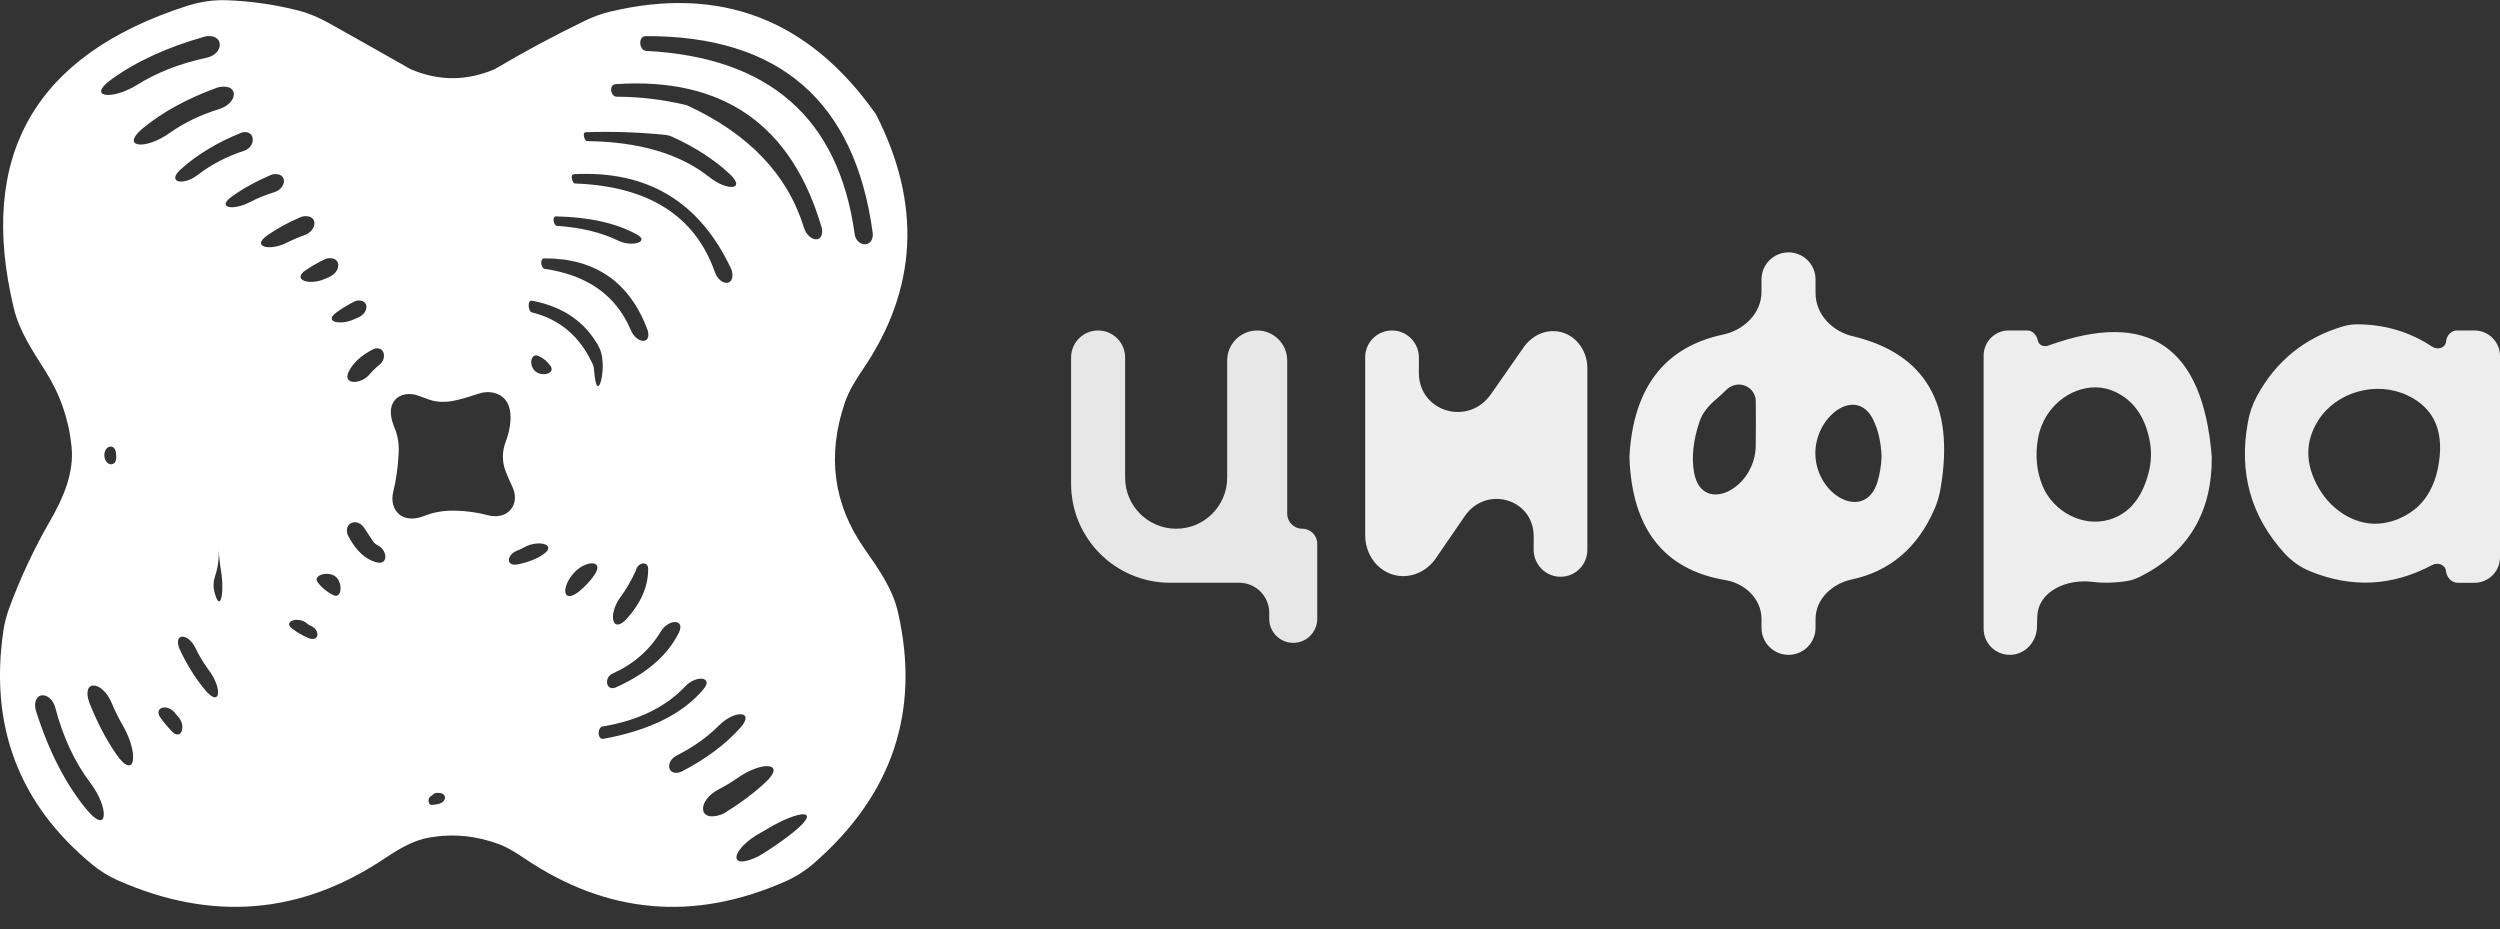 <svg width="78" height="29" viewBox="0 0 78 29" fill="none" xmlns="http://www.w3.org/2000/svg">
<rect x="0" y="0" width="78" height="29" fill="#333333" stroke="none"/>
<path fill-rule="evenodd" clip-rule="evenodd" d="M5.84 0.183C6.237 0.056 6.653 -0.008 7.07 0.007C7.826 0.034 8.571 0.141 9.305 0.328C9.646 0.415 9.969 0.557 10.276 0.729C11.117 1.2 11.963 1.676 12.811 2.158C13.685 2.533 14.559 2.533 15.434 2.158C16.349 1.617 17.283 1.116 18.235 0.654C18.489 0.531 18.755 0.43 19.03 0.365C22.482 -0.461 25.248 0.606 27.329 3.564C28.758 6.36 28.627 9.007 26.934 11.505C26.708 11.839 26.489 12.182 26.359 12.563C25.797 14.215 26.001 15.733 26.969 17.117C27.401 17.735 27.848 18.362 28.016 19.097C28.722 22.183 27.848 24.796 25.393 26.934C25.129 27.165 24.83 27.355 24.51 27.497C21.656 28.76 18.941 28.522 16.365 26.783C16.116 26.615 15.862 26.45 15.581 26.343C14.862 26.073 14.132 26.002 13.39 26.132C12.872 26.222 12.416 26.507 11.979 26.798C9.375 28.534 6.612 28.759 3.69 27.473C3.4 27.345 3.128 27.179 2.884 26.978C0.596 25.096 -0.331 22.666 0.104 19.689C0.141 19.434 0.208 19.184 0.298 18.943C0.646 18.007 1.069 17.107 1.567 16.244C1.976 15.533 2.315 14.753 2.233 13.937C2.148 13.084 1.873 12.294 1.409 11.565C1.015 10.947 0.601 10.326 0.43 9.613C-0.713 4.85 1.09 1.707 5.84 0.183ZM6.392 1.141C6.425 1.132 6.46 1.126 6.495 1.125C7.009 1.109 6.959 1.691 6.455 1.799C5.628 1.976 4.903 2.258 4.282 2.645C3.491 3.137 2.708 3.038 3.46 2.489C4.239 1.921 5.216 1.472 6.392 1.141ZM20.091 1.136C20.109 1.13 20.127 1.127 20.145 1.127C24.316 1.111 26.678 3.161 27.23 7.276C27.233 7.3 27.234 7.324 27.232 7.348C27.202 7.747 26.719 7.693 26.664 7.296C26.166 3.687 23.998 1.785 20.16 1.588C19.96 1.578 19.902 1.202 20.091 1.136ZM5.288 4.152C4.514 4.7 3.735 4.597 4.467 3.994C5.079 3.492 5.846 3.073 6.769 2.737C6.801 2.726 6.835 2.717 6.868 2.712C7.47 2.621 7.418 3.224 6.836 3.404C6.256 3.582 5.74 3.832 5.288 4.152ZM19.157 2.636C19.173 2.63 19.189 2.626 19.206 2.625C22.565 2.4 24.71 3.899 25.643 7.125C25.722 7.61 25.225 7.561 25.079 7.091C24.57 5.446 23.365 4.183 21.466 3.3C21.441 3.288 21.415 3.279 21.388 3.273C20.673 3.104 19.959 3.019 19.245 3.018C19.068 3.018 18.995 2.707 19.157 2.636ZM7.522 4.144C7.551 4.132 7.583 4.125 7.614 4.122C7.985 4.096 7.97 4.59 7.616 4.704C7.075 4.88 6.595 5.129 6.176 5.453C5.704 5.816 5.195 5.685 5.636 5.286C6.142 4.828 6.77 4.447 7.522 4.144ZM18.227 4.153C18.238 4.136 18.256 4.125 18.277 4.125C19.099 4.097 19.918 4.124 20.736 4.206C20.822 4.215 20.907 4.237 20.986 4.273C21.696 4.598 22.288 4.982 22.762 5.424C23.292 5.92 22.703 5.978 22.135 5.528C21.212 4.797 19.939 4.422 18.317 4.403C18.246 4.403 18.188 4.212 18.227 4.153ZM8.449 5.46C8.484 5.445 8.523 5.436 8.561 5.433C8.975 5.402 8.948 5.876 8.551 5.999C8.279 6.083 8.026 6.186 7.792 6.308C7.251 6.589 6.746 6.478 7.243 6.125C7.593 5.876 7.995 5.654 8.449 5.46ZM17.851 5.466C17.863 5.448 17.882 5.437 17.904 5.436C20.2 5.311 21.836 6.296 22.812 8.391C22.826 8.421 22.837 8.454 22.842 8.487C22.927 8.947 22.457 8.925 22.302 8.484C21.683 6.729 20.229 5.81 17.941 5.725C17.867 5.722 17.811 5.528 17.851 5.466ZM9.383 6.773C9.42 6.758 9.461 6.748 9.501 6.745C9.93 6.712 9.899 7.199 9.493 7.34C9.307 7.405 9.131 7.48 8.965 7.564C8.411 7.848 7.83 7.703 8.339 7.344C8.643 7.13 8.99 6.94 9.383 6.773ZM17.287 6.783C17.3 6.762 17.323 6.75 17.347 6.751C18.391 6.773 19.235 6.963 19.877 7.32C20.281 7.544 19.715 7.715 19.3 7.513C18.764 7.252 18.122 7.096 17.373 7.047C17.296 7.042 17.243 6.847 17.287 6.783ZM10.124 8.093C10.166 8.072 10.215 8.059 10.262 8.056C10.672 8.029 10.635 8.499 10.252 8.651C10.21 8.668 10.169 8.686 10.129 8.704C9.648 8.916 9.1 8.73 9.534 8.433C9.713 8.31 9.91 8.197 10.124 8.093ZM16.909 8.099C16.925 8.076 16.95 8.061 16.978 8.061C18.577 8.056 19.655 8.805 20.21 10.311C20.331 10.759 19.865 10.73 19.683 10.302C19.225 9.218 18.327 8.58 16.99 8.388C16.902 8.376 16.859 8.172 16.909 8.099ZM11.052 9.41C11.1 9.386 11.155 9.373 11.208 9.375C11.534 9.389 11.486 9.773 11.186 9.9C11.144 9.918 11.103 9.936 11.063 9.955C10.627 10.162 10.095 10.047 10.482 9.759C10.649 9.633 10.839 9.517 11.052 9.41ZM16.53 9.401C16.549 9.383 16.573 9.376 16.598 9.381C17.576 9.567 18.273 10.052 18.692 10.835C18.951 11.321 18.701 12.443 18.582 11.906C18.56 11.807 18.543 11.675 18.53 11.507C18.526 11.46 18.515 11.413 18.495 11.369C18.099 10.498 17.462 9.956 16.586 9.745C16.497 9.723 16.463 9.462 16.53 9.401ZM11.639 10.898C11.671 10.881 11.706 10.871 11.741 10.868C12.021 10.848 12.058 11.209 11.838 11.383C11.724 11.473 11.621 11.572 11.531 11.68C11.262 12.001 10.697 12.006 10.868 11.623C10.995 11.34 11.252 11.098 11.639 10.898ZM16.699 11.581C16.488 11.396 16.558 10.99 16.811 11.11C16.96 11.18 17.081 11.282 17.175 11.415C17.341 11.65 16.915 11.771 16.699 11.581ZM12.304 12.504C12.478 12.276 12.787 12.248 13.057 12.347C13.168 12.388 13.28 12.429 13.392 12.468C13.898 12.648 14.429 12.44 14.941 12.28C15.14 12.217 15.329 12.22 15.507 12.287C16.057 12.495 15.983 13.248 15.773 13.797C15.663 14.086 15.662 14.406 15.773 14.695C15.836 14.86 15.906 15.022 15.983 15.181C16.098 15.418 16.103 15.702 15.933 15.902C15.758 16.108 15.465 16.143 15.205 16.072C14.898 15.988 14.568 15.942 14.216 15.933C13.864 15.922 13.531 15.978 13.217 16.103C12.958 16.206 12.656 16.222 12.446 16.039C12.253 15.871 12.207 15.598 12.268 15.35C12.361 14.97 12.417 14.57 12.437 14.153C12.455 13.863 12.413 13.596 12.311 13.351C12.195 13.073 12.122 12.743 12.304 12.504ZM3.257 14.218C3.242 13.902 3.585 13.815 3.619 14.13C3.624 14.175 3.627 14.22 3.627 14.265C3.63 14.589 3.272 14.542 3.257 14.218ZM10.834 16.641C10.75 16.288 11.158 16.162 11.358 16.464C11.449 16.601 11.54 16.74 11.633 16.881C11.668 16.935 11.718 16.98 11.777 17.009C12.099 17.165 12.115 17.63 11.766 17.548C11.409 17.464 11.109 17.189 10.864 16.721C10.851 16.696 10.841 16.669 10.834 16.641ZM16.366 17.071C16.783 16.837 17.365 16.982 16.984 17.27C16.773 17.43 16.486 17.544 16.121 17.614C16.1 17.618 16.076 17.62 16.055 17.619C15.771 17.609 15.852 17.29 16.118 17.188C16.205 17.154 16.287 17.115 16.366 17.071ZM9.918 18.178C9.734 17.939 10.252 17.8 10.48 17.998C10.704 18.194 10.664 18.701 10.398 18.568C10.205 18.472 10.045 18.342 9.918 18.178ZM17.912 17.868C18.278 17.469 18.855 17.47 18.557 17.922C18.434 18.108 18.267 18.289 18.056 18.463C18.045 18.472 18.034 18.48 18.022 18.488C17.541 18.832 17.513 18.304 17.912 17.868ZM9.105 19.605C8.819 19.383 9.32 19.214 9.587 19.459C9.612 19.481 9.643 19.501 9.674 19.514C10.02 19.656 9.956 20.053 9.613 19.904C9.426 19.822 9.257 19.723 9.105 19.605ZM19.841 17.787C19.901 17.543 20.221 17.494 20.223 17.745C20.228 18.282 20.005 18.803 19.555 19.307C19.094 19.802 18.961 19.17 19.361 18.625C19.537 18.387 19.692 18.12 19.827 17.827C19.833 17.814 19.838 17.8 19.841 17.787ZM6.817 17.058C6.831 17.322 6.858 17.574 6.896 17.815C7.017 18.572 6.85 19.166 6.679 18.418C6.65 18.291 6.661 18.119 6.703 17.996C6.807 17.695 6.845 17.382 6.817 17.058ZM20.616 19.705C20.867 19.293 21.392 19.31 21.179 19.743C20.831 20.446 20.174 21.016 19.206 21.451C19.189 21.458 19.171 21.464 19.152 21.467C18.89 21.51 18.862 21.128 19.105 21.019C19.759 20.726 20.263 20.288 20.616 19.705ZM5.599 20.244C5.403 19.748 5.864 19.736 6.097 20.216C6.219 20.468 6.36 20.701 6.52 20.916C6.955 21.502 6.871 22.091 6.402 21.531C6.1 21.171 5.833 20.742 5.599 20.244ZM21.383 21.412C21.724 21.052 22.27 21.118 21.952 21.499C21.309 22.27 20.269 22.787 18.832 23.05C18.815 23.054 18.797 23.053 18.779 23.049C18.629 23.012 18.651 22.691 18.804 22.666C19.907 22.482 20.767 22.064 21.383 21.412ZM22.436 22.631C22.929 22.136 23.564 22.18 23.101 22.703C22.64 23.221 22.03 23.677 21.271 24.07C21.251 24.081 21.229 24.09 21.208 24.096C20.816 24.207 20.754 23.751 21.118 23.569C21.628 23.313 22.067 23 22.436 22.631ZM22.48 25.422C21.77 25.659 21.755 24.975 22.419 24.63C22.631 24.52 22.83 24.399 23.019 24.268C23.794 23.729 24.559 23.79 23.863 24.429C23.501 24.76 23.085 25.071 22.613 25.361C22.573 25.385 22.525 25.407 22.48 25.422ZM2.79 21.931C2.525 21.192 3.185 21.217 3.488 21.941C3.588 22.181 3.701 22.41 3.827 22.626C4.356 23.537 4.212 24.386 3.617 23.517C3.304 23.06 3.029 22.531 2.79 21.931ZM5.014 22.403C4.763 22.062 5.246 21.928 5.486 22.277C5.499 22.296 5.515 22.314 5.531 22.33C5.833 22.615 5.661 23.125 5.372 22.827C5.243 22.695 5.124 22.554 5.014 22.403ZM1.099 22.076C1.039 21.552 1.594 21.575 1.727 22.086C1.966 22.996 2.328 23.774 2.815 24.419C3.413 25.211 3.373 26.05 2.733 25.292C2.063 24.497 1.524 23.453 1.116 22.159C1.108 22.132 1.102 22.104 1.099 22.076ZM23.933 25.865C24.97 25.244 25.679 25.225 24.734 25.98C24.414 26.235 24.061 26.479 23.676 26.71C22.684 27.205 22.783 26.498 23.756 25.966C23.815 25.933 23.874 25.9 23.933 25.865ZM13.528 24.773C13.55 24.754 13.576 24.741 13.605 24.74C13.626 24.739 13.647 24.739 13.668 24.738C13.978 24.731 13.942 25.053 13.635 25.093C13.584 25.1 13.533 25.107 13.482 25.115C13.472 25.116 13.462 25.116 13.451 25.114C13.355 25.095 13.344 24.91 13.425 24.855C13.461 24.83 13.496 24.803 13.528 24.773Z" fill="white"/>
<path opacity="0.925" fill-rule="evenodd" clip-rule="evenodd" d="M54.959 8.717C54.959 8.252 55.337 7.874 55.802 7.874C56.268 7.874 56.645 8.252 56.645 8.717C56.645 8.859 56.645 9.001 56.645 9.143C56.645 9.803 57.157 10.335 57.799 10.488C60.079 11.032 60.995 12.612 60.547 15.23C60.51 15.449 60.45 15.665 60.362 15.869C59.836 17.086 58.972 17.823 57.771 18.08C57.162 18.21 56.645 18.692 56.645 19.315C56.645 19.406 56.645 19.497 56.645 19.589C56.645 20.054 56.268 20.431 55.802 20.431C55.337 20.431 54.959 20.054 54.959 19.589C54.959 19.496 54.959 19.404 54.959 19.311C54.959 18.689 54.448 18.203 53.834 18.1C51.908 17.774 50.909 16.49 50.838 14.247C50.958 12.097 51.931 10.828 53.759 10.439C54.415 10.299 54.959 9.773 54.959 9.103C54.959 8.974 54.959 8.846 54.959 8.717ZM53.862 12.163C53.967 12.06 54.106 11.998 54.253 11.998C54.541 11.998 54.777 12.228 54.78 12.516C54.785 12.982 54.785 13.448 54.779 13.913C54.762 15.264 53.104 16.08 52.857 14.751C52.77 14.28 52.826 13.748 53.025 13.155C53.115 12.884 53.303 12.662 53.52 12.477C53.64 12.376 53.754 12.271 53.862 12.163ZM56.64 14.193C56.598 13.003 57.905 12.019 58.438 13.083C58.598 13.402 58.687 13.79 58.706 14.247C58.692 14.535 58.649 14.8 58.575 15.041C58.195 16.281 56.685 15.489 56.64 14.193Z" fill="white"/>
<path opacity="0.908" fill-rule="evenodd" clip-rule="evenodd" d="M73.107 10.181C73.246 10.14 73.39 10.119 73.534 10.119C74.396 10.119 75.178 10.351 75.881 10.814C76.054 10.928 76.296 10.86 76.317 10.654C76.335 10.472 76.474 10.311 76.657 10.311C76.84 10.311 77.022 10.311 77.205 10.311C77.644 10.311 78 10.667 78 11.106C78 13.2 78 15.294 78 17.387C78 17.827 77.644 18.183 77.205 18.183C77.03 18.183 76.855 18.183 76.679 18.183C76.485 18.183 76.337 18.011 76.315 17.818C76.291 17.614 76.058 17.535 75.876 17.632C74.647 18.288 73.383 18.353 72.085 17.828C71.778 17.703 71.503 17.51 71.279 17.266C70.226 16.111 69.844 14.744 70.135 13.167C70.186 12.886 70.279 12.613 70.415 12.362C71.009 11.264 71.906 10.537 73.107 10.181ZM72.325 13.123C72.893 12.22 74.135 11.88 75.101 12.33C75.969 12.735 76.289 13.5 76.06 14.624C75.957 15.129 75.712 15.613 75.299 15.921C75.019 16.131 74.71 16.263 74.374 16.319C73.559 16.455 72.758 15.949 72.346 15.232C71.917 14.486 71.91 13.783 72.325 13.123Z" fill="white"/>
<path opacity="0.879" fill-rule="evenodd" clip-rule="evenodd" d="M33.418 11.154C33.418 10.688 33.795 10.311 34.261 10.311C34.727 10.311 35.104 10.688 35.104 11.154C35.104 12.404 35.104 13.653 35.104 14.903C35.104 15.783 35.817 16.496 36.696 16.496C37.575 16.496 38.288 15.783 38.288 14.903C38.288 13.685 38.288 12.466 38.288 11.247C38.288 10.73 38.708 10.311 39.225 10.311C39.742 10.311 40.161 10.73 40.161 11.247C40.161 12.841 40.161 14.434 40.161 16.027C40.161 16.286 40.371 16.496 40.63 16.496C40.889 16.496 41.098 16.705 41.098 16.964C41.098 17.745 41.098 18.526 41.098 19.307C41.098 19.721 40.763 20.057 40.349 20.057C39.935 20.057 39.6 19.721 39.6 19.307C39.6 19.245 39.6 19.182 39.6 19.119C39.6 18.602 39.18 18.182 38.663 18.182C37.945 18.182 37.227 18.182 36.509 18.182C34.802 18.182 33.418 16.799 33.418 15.092C33.418 13.779 33.418 12.466 33.418 11.154Z" fill="white"/>
<path opacity="0.916" fill-rule="evenodd" clip-rule="evenodd" d="M42.594 11.146C42.594 10.685 42.968 10.311 43.429 10.311C43.897 10.311 44.272 10.694 44.27 11.162C44.269 11.317 44.268 11.472 44.268 11.628C44.269 12.856 45.814 13.307 46.517 12.3C46.858 11.81 47.2 11.321 47.541 10.831C47.732 10.559 48.024 10.369 48.355 10.336C49.009 10.272 49.525 10.825 49.525 11.483C49.525 13.375 49.525 15.268 49.525 17.16C49.525 17.621 49.151 17.995 48.69 17.995C48.223 17.995 47.847 17.612 47.85 17.144C47.85 17.008 47.851 16.872 47.851 16.735C47.85 15.557 46.367 15.132 45.7 16.104C45.401 16.541 45.1 16.978 44.8 17.416C44.588 17.726 44.256 17.938 43.882 17.971C43.162 18.034 42.594 17.428 42.594 16.706C42.594 14.852 42.594 12.999 42.594 11.146Z" fill="white"/>
<path opacity="0.912" fill-rule="evenodd" clip-rule="evenodd" d="M61.889 11.094C61.889 10.661 62.24 10.31 62.672 10.31C62.865 10.31 63.058 10.31 63.251 10.31C63.422 10.31 63.549 10.465 63.583 10.632C63.612 10.774 63.772 10.832 63.908 10.782C67.029 9.648 68.729 10.803 69.007 14.246C69.022 15.988 68.273 17.238 66.762 17.997C66.637 18.06 66.503 18.105 66.365 18.127C65.992 18.188 65.627 18.196 65.273 18.153C64.493 18.058 63.601 18.435 63.564 19.22C63.559 19.334 63.555 19.448 63.553 19.561C63.546 20.032 63.176 20.431 62.704 20.431C62.254 20.431 61.889 20.066 61.889 19.615C61.889 16.775 61.889 13.934 61.889 11.094ZM63.848 12.983C64.291 12.255 65.211 11.861 65.984 12.22C66.561 12.488 66.922 12.995 67.069 13.742C67.135 14.074 67.122 14.418 67.038 14.745C66.833 15.543 66.423 16.032 65.809 16.213C64.985 16.457 64.068 15.965 63.733 15.173C63.541 14.716 63.492 14.214 63.588 13.665C63.63 13.426 63.721 13.19 63.848 12.983Z" fill="white"/>
</svg>
